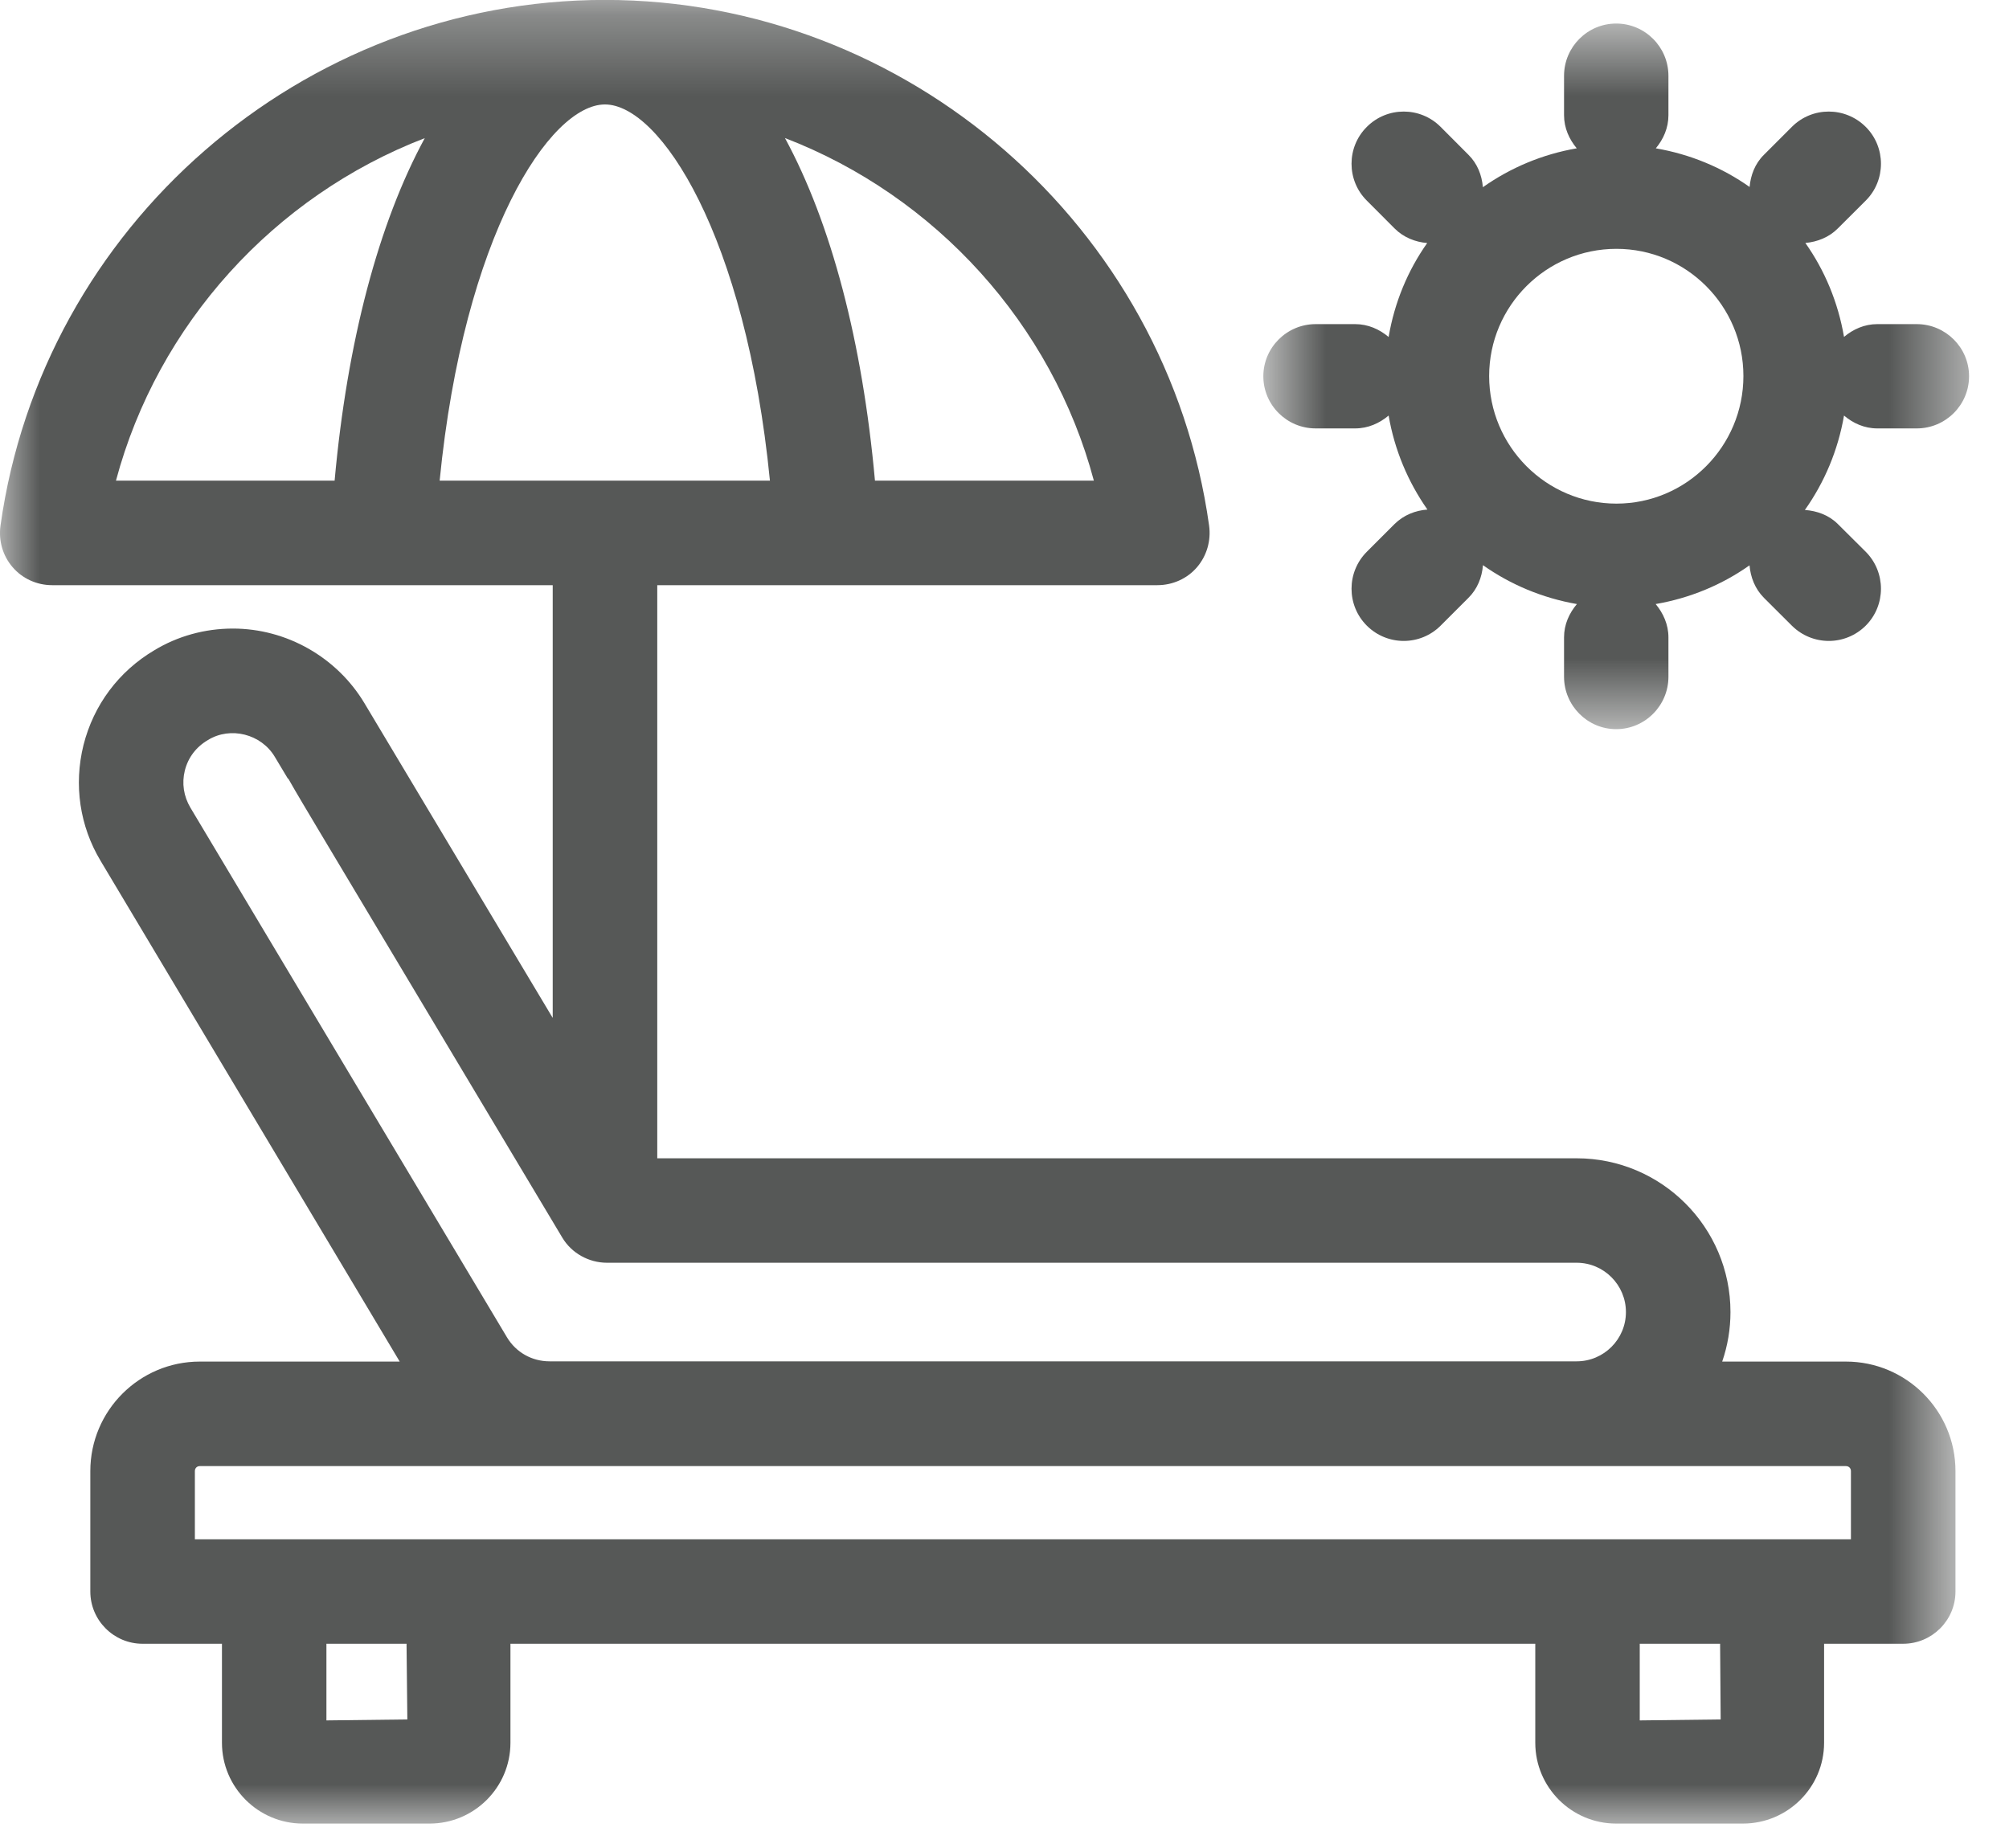 <?xml version="1.0" encoding="UTF-8"?>
<svg width="25px" height="23px" viewBox="0 0 25 23" version="1.1" xmlns="http://www.w3.org/2000/svg" xmlns:xlink="http://www.w3.org/1999/xlink">
    <!-- Generator: Sketch 52.6 (67491) - http://www.bohemiancoding.com/sketch -->
    <title>Group 7</title>
    <desc>Created with Sketch.</desc>
    <defs>
        <polygon id="path-1" points="0 0.304 24.334 0.304 24.334 23 0 23"></polygon>
        <polygon id="path-3" points="0.721 0.597 9.503 0.597 9.503 9.379 0.721 9.379"></polygon>
    </defs>
    <g id="WEB" stroke="none" stroke-width="1" fill="none" fill-rule="evenodd">
        <g id="AMENIDADES" transform="translate(-737, -3431)">
            <g id="Group-7" transform="translate(737, 3430)">
                <g id="Group-3" transform="translate(0, 0.696)">
                    <mask id="mask-2" fill="white">
                        <use xlink:href="#path-1"></use>
                    </mask>
                    <g id="Clip-2"></g>
                    <path d="M23.033,18.613 L23.033,19.462 L2.425,19.462 L2.425,18.613 C2.425,18.577 2.451,18.551 2.486,18.551 L22.971,18.551 C23.007,18.551 23.033,18.577 23.033,18.613 Z M19.62,17.247 L6.839,17.247 C6.619,17.247 6.422,17.135 6.31,16.95 L2.37,10.357 C2.285,10.214 2.261,10.052 2.3,9.894 C2.341,9.732 2.44,9.601 2.588,9.514 C2.868,9.342 3.251,9.439 3.42,9.724 L3.583,9.996 L3.587,9.994 C3.683,10.164 3.816,10.386 3.992,10.681 L6.997,15.707 C7.112,15.9 7.326,16.02 7.554,16.02 L19.62,16.02 C19.958,16.02 20.233,16.296 20.233,16.634 C20.233,16.972 19.958,17.247 19.62,17.247 Z M5.286,2.023 C4.711,3.081 4.32,4.556 4.164,6.286 L1.443,6.286 C1.963,4.34 3.411,2.745 5.286,2.023 Z M13.612,6.286 L10.888,6.286 C10.732,4.557 10.343,3.082 9.768,2.022 C11.644,2.744 13.093,4.34 13.612,6.286 Z M9.581,6.286 L5.471,6.286 C5.772,3.229 6.843,1.604 7.528,1.604 C8.212,1.604 9.28,3.229 9.581,6.286 Z M5.069,21.704 L4.062,21.716 L4.062,20.762 L5.059,20.762 L5.069,21.704 Z M21.412,21.704 L20.405,21.716 L20.405,20.762 L21.405,20.762 L21.412,21.704 Z M22.971,17.25 L21.431,17.25 C21.499,17.053 21.534,16.845 21.534,16.634 C21.534,15.579 20.676,14.72 19.62,14.72 L8.179,14.72 L8.179,7.587 L14.402,7.587 C14.594,7.587 14.774,7.505 14.895,7.364 C15.017,7.222 15.072,7.033 15.046,6.845 C14.525,3.116 11.293,0.303 7.528,0.303 C3.762,0.303 0.527,3.116 0.006,6.847 C-0.02,7.035 0.036,7.223 0.156,7.362 C0.278,7.505 0.458,7.587 0.649,7.587 L6.878,7.587 L6.878,12.973 L4.537,9.059 C4.194,8.484 3.566,8.127 2.898,8.127 C2.549,8.127 2.21,8.221 1.919,8.398 C1.477,8.66 1.165,9.078 1.039,9.577 C0.916,10.073 0.992,10.586 1.253,11.02 L4.974,17.25 L2.486,17.25 C1.735,17.25 1.124,17.861 1.124,18.613 L1.124,20.112 C1.124,20.47 1.416,20.762 1.774,20.762 L2.762,20.762 L2.762,21.994 C2.762,22.549 3.214,23 3.768,23 L5.346,23 C5.901,23 6.352,22.549 6.352,21.994 L6.352,20.762 L19.105,20.762 L19.105,21.994 C19.105,22.549 19.556,23 20.111,23 L21.689,23 C22.246,23 22.699,22.549 22.699,21.994 L22.699,20.762 L23.683,20.762 C24.042,20.762 24.334,20.47 24.334,20.112 L24.334,18.613 C24.334,17.861 23.722,17.25 22.971,17.25 Z" id="Fill-1" fill="#565857" mask="url(#mask-2)"></path>
                </g>
                <g id="Group-6" transform="translate(15, 0.696)">
                    <mask id="mask-4" fill="white">
                        <use xlink:href="#path-3"></use>
                    </mask>
                    <g id="Clip-5"></g>
                    <path d="M3.531,4.984 C3.531,4.111 4.241,3.401 5.115,3.401 C5.986,3.401 6.695,4.111 6.695,4.984 C6.695,5.859 5.986,6.572 5.115,6.572 C4.241,6.572 3.531,5.859 3.531,4.984 M1.372,5.636 L1.863,5.636 C2.024,5.636 2.166,5.572 2.28,5.476 C2.354,5.905 2.521,6.301 2.763,6.646 C2.614,6.657 2.469,6.713 2.355,6.825 L2.009,7.171 C1.755,7.425 1.755,7.838 2.009,8.091 C2.135,8.217 2.302,8.281 2.468,8.281 C2.635,8.281 2.801,8.217 2.927,8.091 L3.273,7.745 C3.384,7.635 3.442,7.49 3.454,7.338 C3.797,7.58 4.193,7.747 4.623,7.822 C4.527,7.936 4.463,8.076 4.463,8.236 L4.463,8.727 C4.463,9.086 4.755,9.379 5.112,9.379 C5.47,9.379 5.762,9.086 5.762,8.727 L5.762,8.236 C5.762,8.078 5.698,7.936 5.603,7.822 C6.032,7.748 6.429,7.582 6.771,7.34 C6.784,7.487 6.838,7.631 6.95,7.744 L7.298,8.091 C7.425,8.217 7.591,8.281 7.758,8.281 C7.924,8.281 8.09,8.217 8.217,8.091 C8.47,7.838 8.47,7.425 8.217,7.171 L7.869,6.825 C7.759,6.715 7.611,6.662 7.46,6.651 C7.704,6.306 7.872,5.909 7.947,5.476 C8.06,5.572 8.201,5.636 8.361,5.636 L8.852,5.636 C9.211,5.636 9.503,5.345 9.503,4.987 C9.503,4.63 9.211,4.338 8.852,4.338 L8.361,4.338 C8.201,4.338 8.06,4.402 7.947,4.497 C7.873,4.067 7.708,3.671 7.466,3.328 C7.617,3.314 7.76,3.257 7.869,3.148 L8.217,2.801 C8.47,2.549 8.47,2.135 8.217,1.883 C7.962,1.629 7.551,1.629 7.298,1.883 L6.949,2.232 C6.838,2.342 6.785,2.486 6.772,2.631 C6.43,2.389 6.034,2.224 5.605,2.15 C5.699,2.037 5.762,1.897 5.762,1.738 L5.762,1.248 C5.762,0.888 5.47,0.597 5.112,0.597 C4.755,0.597 4.463,0.888 4.463,1.248 L4.463,1.738 C4.463,1.897 4.527,2.037 4.621,2.15 C4.192,2.224 3.796,2.392 3.453,2.634 C3.44,2.482 3.384,2.34 3.274,2.231 L2.927,1.883 C2.674,1.629 2.262,1.629 2.009,1.883 C1.755,2.135 1.755,2.549 2.009,2.801 L2.355,3.148 C2.468,3.261 2.613,3.316 2.76,3.329 C2.518,3.671 2.353,4.069 2.28,4.498 C2.166,4.402 2.024,4.338 1.863,4.338 L1.372,4.338 C1.013,4.338 0.721,4.63 0.721,4.987 C0.721,5.345 1.013,5.636 1.372,5.636" id="Fill-4" fill="#565857" mask="url(#mask-4)"></path>
                </g>
            </g>
        </g>
    </g>
</svg>
